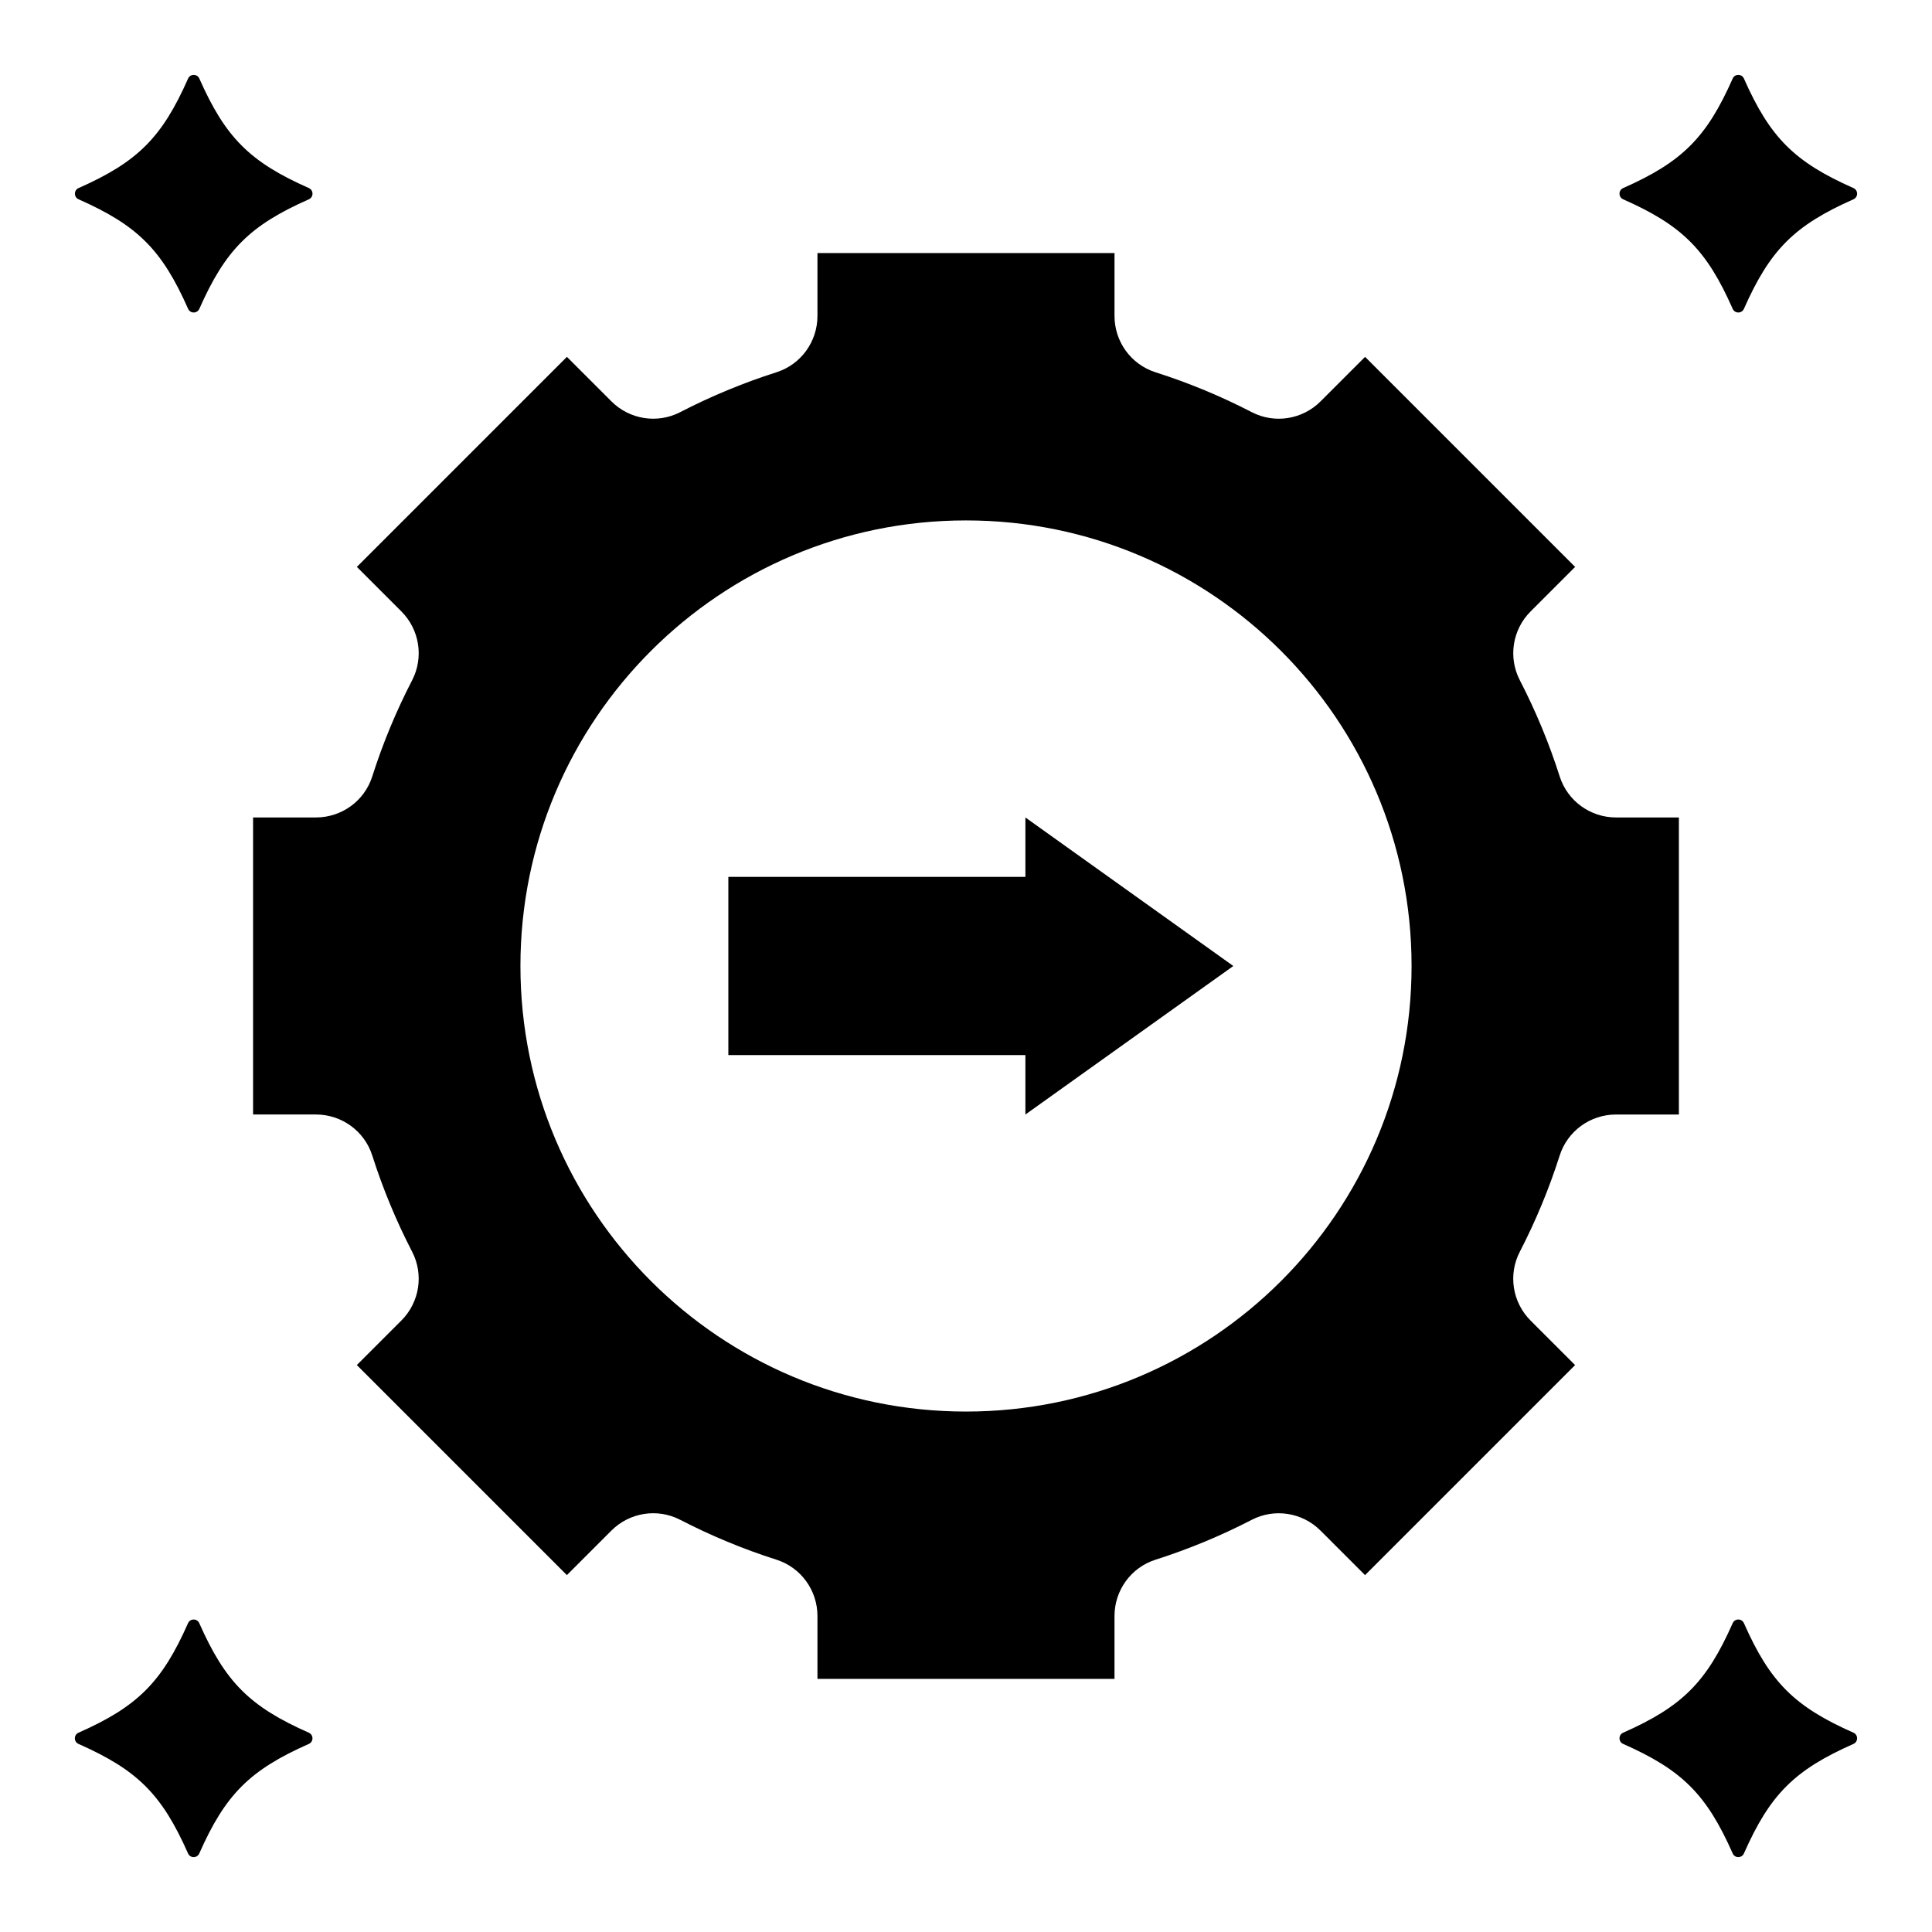<?xml version="1.0" encoding="UTF-8"?>
<!-- Uploaded to: SVG Repo, www.svgrepo.com, Generator: SVG Repo Mixer Tools -->
<svg fill="#000000" width="800px" height="800px" version="1.1" viewBox="144 144 512 512" xmlns="http://www.w3.org/2000/svg">
 <g>
  <path d="m242.65 349.78c-2.07 6.488-8.109 10.855-14.918 10.855h-16.664v78.719h16.664c6.801 0 12.848 4.367 14.918 10.855 2.824 8.855 6.367 17.383 10.57 25.512 3.133 6.055 1.961 13.422-2.859 18.238l-11.793 11.793 55.664 55.664 11.793-11.793c4.816-4.816 12.188-5.992 18.238-2.859 8.133 4.203 16.656 7.754 25.512 10.57 6.492 2.078 10.859 8.117 10.859 14.926v16.664h78.719v-16.664c0-6.801 4.367-12.848 10.855-14.918 8.855-2.824 17.383-6.367 25.512-10.57 6.055-3.133 13.422-1.961 18.238 2.859l11.793 11.793 55.664-55.664-11.793-11.793c-4.816-4.816-5.992-12.188-2.859-18.238 4.203-8.133 7.754-16.656 10.57-25.512 2.078-6.492 8.117-10.859 14.926-10.859h16.664v-78.723h-16.664c-6.801 0-12.848-4.367-14.918-10.855-2.824-8.855-6.367-17.383-10.57-25.512-3.133-6.055-1.961-13.422 2.859-18.238l11.793-11.793-55.664-55.664-11.793 11.793c-4.816 4.816-12.188 5.992-18.238 2.859-8.133-4.203-16.656-7.754-25.512-10.57-6.492-2.074-10.859-8.113-10.859-14.922v-16.664h-78.723v16.664c0 6.801-4.367 12.848-10.855 14.918-8.855 2.824-17.383 6.367-25.512 10.57-6.055 3.133-13.422 1.961-18.238-2.859l-11.793-11.793-55.664 55.664 11.793 11.793c4.816 4.816 5.992 12.188 2.859 18.238-4.207 8.145-7.758 16.66-10.574 25.516zm157.35-67.863c65.211 0 118.08 52.867 118.08 118.08 0 65.211-52.867 118.08-118.08 118.08-65.211 0-118.08-52.867-118.08-118.08s52.867-118.08 118.08-118.08z"/>
  <path d="m415.74 439.36 55.105-39.359-55.105-39.363v15.746h-78.719v47.23h78.719z"/>
  <path d="m635.18 193.84c-15.648-6.926-22.098-13.375-29.023-29.023-0.574-1.301-2.402-1.301-2.977 0-6.926 15.648-13.375 22.098-29.023 29.023-1.301 0.574-1.301 2.402 0 2.977 15.648 6.926 22.098 13.375 29.023 29.023 0.574 1.301 2.402 1.301 2.977 0 6.926-15.648 13.375-22.098 29.023-29.023 1.297-0.578 1.297-2.402 0-2.977z"/>
  <path d="m225.85 193.84c-15.648-6.926-22.098-13.375-29.023-29.023-0.574-1.301-2.402-1.301-2.977 0-6.926 15.648-13.375 22.098-29.023 29.023-1.301 0.574-1.301 2.402 0 2.977 15.648 6.926 22.098 13.375 29.023 29.023 0.574 1.301 2.402 1.301 2.977 0 6.926-15.648 13.375-22.098 29.023-29.023 1.289-0.578 1.289-2.402 0-2.977z"/>
  <path d="m635.18 603.18c-15.648-6.926-22.098-13.375-29.023-29.023-0.574-1.301-2.402-1.301-2.977 0-6.926 15.648-13.375 22.098-29.023 29.023-1.301 0.574-1.301 2.402 0 2.977 15.648 6.926 22.098 13.375 29.023 29.023 0.574 1.301 2.402 1.301 2.977 0 6.926-15.648 13.375-22.098 29.023-29.023 1.297-0.574 1.297-2.402 0-2.977z"/>
  <path d="m164.81 606.16c15.648 6.926 22.098 13.375 29.023 29.023 0.574 1.301 2.402 1.301 2.977 0 6.926-15.648 13.375-22.098 29.023-29.023 1.301-0.574 1.301-2.402 0-2.977-15.648-6.926-22.098-13.375-29.023-29.023-0.574-1.301-2.402-1.301-2.977 0-6.926 15.648-13.375 22.098-29.023 29.023-1.297 0.574-1.297 2.402 0 2.977z"/>
 </g>
</svg>